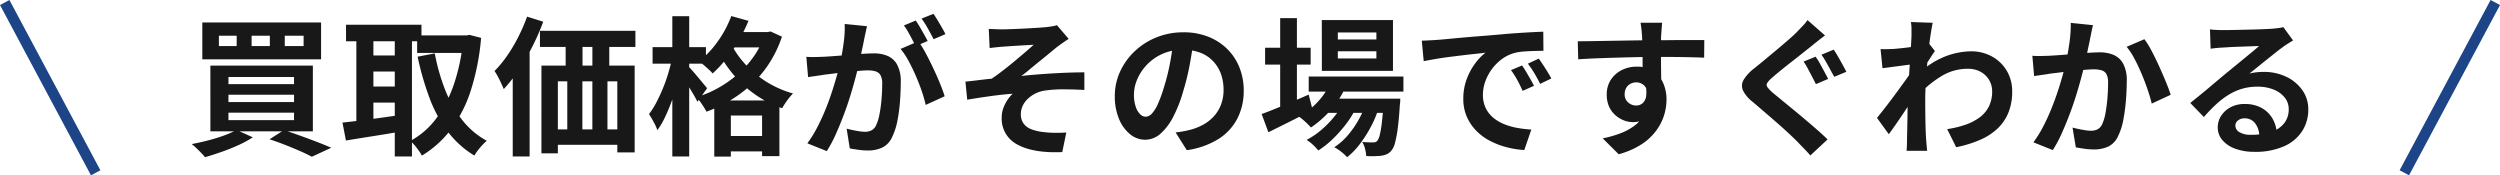 <svg xmlns="http://www.w3.org/2000/svg" width="468.566" height="32.856" viewBox="0 0 468.566 32.856">
  <g id="グループ_8207" data-name="グループ 8207" transform="translate(-245.593 -482.167)">
    <path id="パス_36819" data-name="パス 36819" d="M241.75,520.761,258.8,488.847" transform="translate(454.478 -6.209)" fill="none" stroke="#1c4486" stroke-width="2"/>
    <path id="パス_37444" data-name="パス 37444" d="M-182.126-20.132V-18.2h3.528v-1.932Zm-6.216,0V-18.2h3.416v-1.932Zm-6.132,0V-18.2h3.332v-1.932Zm-3.108-2.492h22.26v6.916h-22.26Zm4.9,13.552V-7.7h12.292V-9.072Zm0,3.36v1.4h12.292v-1.4Zm0-6.692v1.344h12.292V-12.4Zm-3.388-2.128h19.208v12.32H-196.07Zm11.088,13.8,2.688-1.708q1.568.5,3.206,1.092t3.122,1.162q1.484.574,2.548,1.05l-3.64,1.68q-.868-.476-2.142-1.036T-181.958.364Q-183.442-.224-184.982-.728Zm-6.188-1.736,3.052,1.372A19.781,19.781,0,0,1-190.806.364q-1.54.7-3.178,1.274t-3.094.994a9.836,9.836,0,0,0-.728-.826q-.448-.462-.924-.91t-.84-.728q1.512-.28,3.08-.686t2.954-.91A17.634,17.634,0,0,0-191.17-2.464Zm33.852-17.724h9.548v3.276h-9.548ZM-170.646-22.2h14.14V-19.1h-14.14Zm3.7,5.768h6.72v3h-6.72Zm0,5.824h6.72v3h-6.72Zm18.256-9.576h.588l.588-.112,2.184.56a44.491,44.491,0,0,1-1.946,9.912A25.014,25.014,0,0,1-150.962-2.6a19.374,19.374,0,0,1-5.46,4.928,13.217,13.217,0,0,0-.994-1.47,7.308,7.308,0,0,0-1.19-1.274,14.647,14.647,0,0,0,4.844-4.186,23.2,23.2,0,0,0,3.346-6.468,35.459,35.459,0,0,0,1.722-8.386Zm-5.32,3.36a36.838,36.838,0,0,0,1.932,6.8,22.469,22.469,0,0,0,3.192,5.656,14.751,14.751,0,0,0,4.62,3.92,10.434,10.434,0,0,0-.826.8,12.213,12.213,0,0,0-.854,1.008,8.658,8.658,0,0,0-.644.966,17.9,17.9,0,0,1-5-4.508,24.869,24.869,0,0,1-3.4-6.272,53.525,53.525,0,0,1-2.24-7.756Zm-14.7-4.116h3.192V-2.632h-3.192Zm7.2,0h3.22V2.492h-3.22Zm-9.8,17.08q1.4-.14,3.178-.364t3.78-.5q2-.28,3.962-.56l.168,3.08q-2.716.476-5.488.91t-4.956.8ZM-134.3-21.056h17.892v3.024H-134.3Zm.28,6.524h17.472V1.736H-119.8V-11.592h-11.144V1.9h-3.08Zm4.536-6.132h3.164v8.316h-3.164Zm5.012-.028h3.164v8.316h-3.164Zm-8.148,18.116h15.2V.308h-15.2Zm3.444-9.8h2.828V-.336h-2.828Zm4.7-.028h2.828V-.364h-2.828ZM-136.71-23.716l3.024.952a42.84,42.84,0,0,1-2.016,4.62,42.408,42.408,0,0,1-2.548,4.382,28.771,28.771,0,0,1-2.828,3.626q-.168-.392-.462-1.036t-.644-1.3a9.656,9.656,0,0,0-.63-1.05,20.737,20.737,0,0,0,2.366-2.87,30.065,30.065,0,0,0,2.086-3.514A34.016,34.016,0,0,0-136.71-23.716ZM-139.4-15.9l3.136-3.164.028.056v21.5H-139.4Zm40.656-4.928h7.392v2.884h-7.392Zm-2.884,12.824h12.208V2.436h-3.248V-5.18h-5.852v7.7h-3.108Zm1.232,6.664h9.52V1.54h-9.52Zm1.96-22.484,3.22.9a30.024,30.024,0,0,1-1.848,3.724,28.791,28.791,0,0,1-2.31,3.388,22.129,22.129,0,0,1-2.562,2.744,7.444,7.444,0,0,0-.728-.742q-.476-.434-.966-.854a8.236,8.236,0,0,0-.882-.672,17.447,17.447,0,0,0,3.542-3.738A20.266,20.266,0,0,0-98.434-23.828Zm6.216,3h.588l.56-.112,2.128.98a22.1,22.1,0,0,1-2.31,4.872,20.64,20.64,0,0,1-3.262,3.948,24.119,24.119,0,0,1-4.018,3.052,25.8,25.8,0,0,1-4.55,2.184,15.409,15.409,0,0,0-.854-1.4,8.862,8.862,0,0,0-1.05-1.316A19.871,19.871,0,0,0-100.8-10.4a21.723,21.723,0,0,0,3.7-2.632,18.171,18.171,0,0,0,2.954-3.332,15.089,15.089,0,0,0,1.932-3.906Zm-6.384,1.96a16.693,16.693,0,0,0,2.492,3.738,18.835,18.835,0,0,0,3.962,3.43,19.027,19.027,0,0,0,5.278,2.38,10.375,10.375,0,0,0-.714.812q-.406.5-.756,1.036t-.574.924a20.343,20.343,0,0,1-5.418-2.842,21.324,21.324,0,0,1-4.088-3.934,23.17,23.17,0,0,1-2.7-4.256ZM-113.19-18h10V-14.9h-10Zm3.7-5.8h3.164V2.492h-3.164Zm-.056,7.952,1.932.644q-.336,1.68-.8,3.486t-1.078,3.528q-.616,1.722-1.316,3.206a15.3,15.3,0,0,1-1.484,2.548,9.6,9.6,0,0,0-.7-1.54q-.476-.868-.868-1.484a13.828,13.828,0,0,0,1.372-2.156q.644-1.232,1.218-2.618a29.928,29.928,0,0,0,1.008-2.828Q-109.83-14.5-109.55-15.848Zm3.108,1.512a9.678,9.678,0,0,1,.742.784q.49.56,1.05,1.232t1.022,1.232q.462.56.658.784l-1.82,2.548q-.252-.532-.658-1.232t-.868-1.456q-.462-.756-.9-1.428t-.742-1.092Zm33.432-7.588q-.112.532-.252,1.162t-.252,1.162q-.112.616-.28,1.386t-.322,1.54q-.154.77-.322,1.5-.28,1.2-.7,2.8t-.98,3.43q-.56,1.834-1.26,3.682t-1.484,3.6a24.183,24.183,0,0,1-1.68,3.15L-84.182.028a21.847,21.847,0,0,0,1.834-2.954q.854-1.638,1.554-3.36T-79.548-9.7q.546-1.694.952-3.15t.63-2.492q.392-1.9.616-3.668a20.643,20.643,0,0,0,.168-3.332Zm9.632,2.828a19.718,19.718,0,0,1,1.386,2.254q.714,1.33,1.414,2.814t1.26,2.856q.56,1.372.868,2.38l-3.556,1.624a22.881,22.881,0,0,0-.742-2.6q-.49-1.428-1.134-2.9t-1.358-2.786a13.171,13.171,0,0,0-1.47-2.212Zm-21,2.912q.756.056,1.5.042t1.5-.042q.7-.028,1.68-.1t2.086-.154q1.106-.084,2.226-.182t2.072-.154q.952-.056,1.568-.056a6.525,6.525,0,0,1,2.632.49,3.735,3.735,0,0,1,1.778,1.666,6.555,6.555,0,0,1,.658,3.192q0,1.652-.14,3.584a30.2,30.2,0,0,1-.49,3.7,11.9,11.9,0,0,1-.966,3A3.954,3.954,0,0,1-70.112.812a6.3,6.3,0,0,1-2.758.56,12.7,12.7,0,0,1-1.708-.126Q-75.5,1.12-76.23.98l-.588-3.7q.532.14,1.19.28t1.26.224a7.344,7.344,0,0,0,.966.084,2.72,2.72,0,0,0,1.232-.266,1.991,1.991,0,0,0,.868-.938,8.78,8.78,0,0,0,.644-2.1,25.8,25.8,0,0,0,.378-2.786q.126-1.5.126-2.87a3.284,3.284,0,0,0-.322-1.652,1.577,1.577,0,0,0-.924-.714,5.136,5.136,0,0,0-1.47-.182q-.644,0-1.736.1t-2.338.224q-1.246.126-2.31.266t-1.652.2q-.616.112-1.554.238t-1.582.238Zm20.5-6.8q.364.5.77,1.2t.8,1.4q.392.7.672,1.232l-2.268.98q-.28-.588-.644-1.288t-.756-1.4a9.632,9.632,0,0,0-.784-1.2Zm3.332-1.26q.364.532.784,1.232t.826,1.4q.406.7.63,1.176l-2.212.952q-.448-.868-1.064-1.974a16.757,16.757,0,0,0-1.2-1.89Zm10.36,2.828,1.316.056q.644.028,1.344.028.392,0,1.148-.028t1.75-.07q.994-.042,2.016-.1t1.876-.112q.854-.056,1.386-.112.7-.084,1.176-.168a3.952,3.952,0,0,0,.756-.2l2.212,2.576q-.448.28-1.106.742t-1.106.8q-.588.476-1.26,1.036t-1.386,1.134q-.714.574-1.414,1.148t-1.358,1.12q-.658.546-1.246.966,1.876-.2,3.962-.35t4.116-.238q2.03-.084,3.738-.084v3.3q-1.988-.112-3.948-.112a22.221,22.221,0,0,0-3.248.2,5.842,5.842,0,0,0-1.82.5,5.9,5.9,0,0,0-1.5.994,4.51,4.51,0,0,0-1.022,1.344,3.606,3.606,0,0,0-.364,1.61,2.879,2.879,0,0,0,.532,1.792,3.274,3.274,0,0,0,1.5,1.064,9.168,9.168,0,0,0,2.2.5,20.36,20.36,0,0,0,2.352.14q1.148,0,1.932-.056l-.756,3.668Q-41.79,1.9-44.772.28a5.431,5.431,0,0,1-2.982-5.124,5.016,5.016,0,0,1,.294-1.694A7.048,7.048,0,0,1-46.7-8.064a6.832,6.832,0,0,1,.994-1.2q-1.932.14-4.158.448t-4.354.672l-.336-3.388q1.12-.112,2.464-.28t2.464-.28q.924-.616,2.016-1.456t2.184-1.75q1.092-.91,2.058-1.736t1.61-1.414q-.336.028-.91.056t-1.26.07l-1.386.084q-.7.042-1.274.084t-.91.07q-.532.028-1.19.1t-1.33.154ZM-11.8-19.18q-.28,2.128-.728,4.536a44.126,44.126,0,0,1-1.2,4.872,25.027,25.027,0,0,1-1.9,4.872,10.68,10.68,0,0,1-2.394,3.15A4.3,4.3,0,0,1-20.874-.644a4.431,4.431,0,0,1-2.842-1.05,7.172,7.172,0,0,1-2.072-2.9,10.835,10.835,0,0,1-.77-4.2,10.967,10.967,0,0,1,.98-4.592,12.216,12.216,0,0,1,2.73-3.822,12.943,12.943,0,0,1,4.088-2.618,13.273,13.273,0,0,1,5.054-.952,12.46,12.46,0,0,1,4.69.84,10.556,10.556,0,0,1,3.57,2.324A10.087,10.087,0,0,1-3.178-14.14a11.572,11.572,0,0,1,.784,4.284A11.274,11.274,0,0,1-3.6-4.592,9.953,9.953,0,0,1-7.168-.756a15.308,15.308,0,0,1-5.894,2.072l-2.1-3.332q.812-.084,1.428-.2t1.176-.252a10.655,10.655,0,0,0,2.506-.966A7.821,7.821,0,0,0-8.022-5,6.86,6.86,0,0,0-6.664-7.2a7.587,7.587,0,0,0,.49-2.772,8.711,8.711,0,0,0-.5-3.024,6.808,6.808,0,0,0-1.484-2.394,6.539,6.539,0,0,0-2.38-1.568,8.819,8.819,0,0,0-3.22-.546,9.232,9.232,0,0,0-3.948.8,9.242,9.242,0,0,0-2.884,2.058,9.036,9.036,0,0,0-1.778,2.716,7.257,7.257,0,0,0-.6,2.772,7,7,0,0,0,.336,2.338,3.539,3.539,0,0,0,.826,1.4,1.511,1.511,0,0,0,1.05.462,1.636,1.636,0,0,0,1.162-.6,6.716,6.716,0,0,0,1.134-1.834,24.812,24.812,0,0,0,1.12-3.108,38.243,38.243,0,0,0,1.092-4.312,43.883,43.883,0,0,0,.644-4.48ZM9.786-12.488H27.538V-9.66H9.786Zm3.052,4.144H24.346v2.66H12.838ZM13.9-11.452l2.884.728a16.757,16.757,0,0,1-2.814,4.438A18.914,18.914,0,0,1,10.206-2.94q-.252-.28-.658-.686t-.84-.77a9,9,0,0,0-.77-.588A13.906,13.906,0,0,0,11.48-7.742,12.407,12.407,0,0,0,13.9-11.452Zm9.94,3.108H26.95l-.014.434a5.149,5.149,0,0,1-.07.742Q26.7-4.452,26.46-2.7A19.956,19.956,0,0,1,25.942.014,3.471,3.471,0,0,1,25.27,1.4a2.269,2.269,0,0,1-.854.672,4.205,4.205,0,0,1-1.022.28q-.476.056-1.218.084a15.835,15.835,0,0,1-1.61-.028,6.935,6.935,0,0,0-.224-1.358A4.123,4.123,0,0,0,19.81-.224q.672.056,1.2.07t.812.014A1.6,1.6,0,0,0,22.288-.2a.774.774,0,0,0,.35-.252A2.758,2.758,0,0,0,23.1-1.526a18.275,18.275,0,0,0,.392-2.338q.182-1.54.35-4Zm-8.6-8.876v1.344H22.47V-17.22Zm0-3.528v1.316H22.47v-1.316Zm-3-2.324H25.578v9.52H12.25ZM1.61-17.892h8.54v3.164H1.61Zm2.828-5.544H7.574V-6.02H4.438ZM.966-5.46Q2.058-5.852,3.5-6.44T6.566-7.714Q8.19-8.4,9.786-9.1l.728,2.884Q8.414-5.124,6.23-4.032t-4,1.988ZM20.622-7.784,22.89-6.552a19.156,19.156,0,0,1-1.428,3.43A23.615,23.615,0,0,1,19.39.14a13.367,13.367,0,0,1-2.408,2.492A8.477,8.477,0,0,0,15.89,1.624,8.389,8.389,0,0,0,14.574.756a11.385,11.385,0,0,0,2.548-2.24,17.9,17.9,0,0,0,2.086-3.024A17.635,17.635,0,0,0,20.622-7.784Zm-4.228.028,2.184,1.288a17.009,17.009,0,0,1-1.834,2.94A24.1,24.1,0,0,1,14.266-.756a16.748,16.748,0,0,1-2.688,2.128A9.178,9.178,0,0,0,10.584.308a7.765,7.765,0,0,0-1.19-.924,14.372,14.372,0,0,0,2.73-1.848A18.7,18.7,0,0,0,14.6-5,14.72,14.72,0,0,0,16.394-7.756ZM30.982-19.208q.84-.028,1.6-.07t1.148-.07q.868-.056,2.142-.182t2.856-.266q1.582-.14,3.374-.28t3.724-.308q1.456-.14,2.9-.238t2.744-.168q1.3-.07,2.282-.1l.028,3.584q-.756,0-1.736.028t-1.946.1a9.686,9.686,0,0,0-1.722.266,7.03,7.03,0,0,0-2.352,1.134,8.788,8.788,0,0,0-1.89,1.876,9.013,9.013,0,0,0-1.246,2.324,7.361,7.361,0,0,0-.448,2.506,5.668,5.668,0,0,0,.49,2.422,5.33,5.33,0,0,0,1.344,1.792,7.535,7.535,0,0,0,2,1.232,11.97,11.97,0,0,0,2.478.742,21.627,21.627,0,0,0,2.758.336L50.19,1.288a17.427,17.427,0,0,1-3.43-.56A14.5,14.5,0,0,1,43.638-.5,10.018,10.018,0,0,1,41.1-2.422a8.746,8.746,0,0,1-1.708-2.6,8.272,8.272,0,0,1-.63-3.29,10.359,10.359,0,0,1,.644-3.71,11.843,11.843,0,0,1,1.61-2.968,9.706,9.706,0,0,1,1.918-1.974q-.784.112-1.89.224t-2.38.266q-1.274.154-2.59.322t-2.534.378q-1.218.21-2.2.406ZM49.77-14.56q.364.5.77,1.19t.8,1.372q.392.686.672,1.246L49.882-9.8q-.532-1.176-1.022-2.072a16.857,16.857,0,0,0-1.162-1.82Zm3.136-1.288q.364.5.8,1.162t.854,1.344q.42.686.7,1.218l-2.1,1.008q-.56-1.12-1.078-1.988A19.71,19.71,0,0,0,50.862-14.9Zm23.128-6.72q-.028.224-.07.714t-.07.98q-.028.49-.056.714-.028.56-.028,1.5v2.086q0,1.148.014,2.31t.028,2.184q.014,1.022.014,1.694l-3.5-1.176V-14.91q0-1.05-.014-2.086t-.042-1.876q-.028-.84-.056-1.26-.056-.868-.14-1.526t-.14-.91ZM60.214-19.1q1.232,0,2.8-.028l3.276-.056,3.36-.056q1.652-.028,3.108-.042t2.52-.014q1.064,0,2.324-.014t2.492-.014H83.93l-.028,3.3q-1.316-.056-3.472-.1t-5.264-.042q-1.9,0-3.864.042t-3.892.1q-1.932.056-3.724.126t-3.388.182Zm15.148,8.288A11.343,11.343,0,0,1,74.816-7a4.6,4.6,0,0,1-1.638,2.282,4.6,4.6,0,0,1-2.716.77,4.469,4.469,0,0,1-1.638-.336,5.316,5.316,0,0,1-1.582-.98,4.7,4.7,0,0,1-1.162-1.6,5.358,5.358,0,0,1-.434-2.24,4.944,4.944,0,0,1,.756-2.758,5.244,5.244,0,0,1,2.03-1.82,6.04,6.04,0,0,1,2.814-.658,5.481,5.481,0,0,1,3.094.826,5.144,5.144,0,0,1,1.876,2.226,7.63,7.63,0,0,1,.63,3.164A9.871,9.871,0,0,1,76.4-5.264a9.772,9.772,0,0,1-1.47,2.9A10.548,10.548,0,0,1,72.184.2a15.161,15.161,0,0,1-4.3,1.876L64.89-.9a21.118,21.118,0,0,0,3.332-.952,10.561,10.561,0,0,0,2.7-1.484,6.336,6.336,0,0,0,1.82-2.212A7.009,7.009,0,0,0,73.4-8.708a2.774,2.774,0,0,0-.658-2.016,2.135,2.135,0,0,0-1.582-.672,2.291,2.291,0,0,0-1.036.252,1.975,1.975,0,0,0-.812.756,2.321,2.321,0,0,0-.308,1.232,1.925,1.925,0,0,0,.658,1.526,2.215,2.215,0,0,0,1.5.574,1.836,1.836,0,0,0,1.19-.42,2.212,2.212,0,0,0,.686-1.4,6.416,6.416,0,0,0-.28-2.632Zm29.428-5.4a12.208,12.208,0,0,1,.826,1.316q.434.784.854,1.568t.672,1.288l-2.3.98q-.28-.588-.686-1.358l-.812-1.54a12.491,12.491,0,0,0-.8-1.33Zm3.388-1.316a14.693,14.693,0,0,1,.812,1.288q.448.784.868,1.554t.7,1.3l-2.268.952q-.336-.588-.742-1.344t-.84-1.512a13.626,13.626,0,0,0-.826-1.288Zm-1.624-2.66q-.644.476-1.3.994t-1.162.938q-.672.532-1.638,1.3t-2.03,1.6q-1.064.826-2.03,1.61t-1.666,1.4a4.782,4.782,0,0,0-.994,1.05.7.7,0,0,0,.028.8,6.618,6.618,0,0,0,1.022,1.064l1.6,1.316q.952.784,2.1,1.722T102.8-4.466q1.176.994,2.282,1.96T107.03-.7l-3.22,3q-.588-.672-1.218-1.316T101.346-.308Q100.7-.952,99.694-1.89T97.5-3.864q-1.19-1.036-2.38-2.058T92.974-7.756a6.178,6.178,0,0,1-1.806-2.156,2.146,2.146,0,0,1,.126-1.946,7.859,7.859,0,0,1,1.932-2.114q.812-.644,1.876-1.526t2.184-1.82q1.12-.938,2.142-1.82t1.722-1.554l1.2-1.26a7.982,7.982,0,0,0,.924-1.12Zm22.9,17.556a19.171,19.171,0,0,0,3.388-.812,9.876,9.876,0,0,0,2.674-1.372,5.786,5.786,0,0,0,1.75-2.058,6.285,6.285,0,0,0,.616-2.87,4.118,4.118,0,0,0-.308-1.568,4.09,4.09,0,0,0-.91-1.358,4.238,4.238,0,0,0-1.442-.938,5.092,5.092,0,0,0-1.9-.336,9.421,9.421,0,0,0-4.956,1.386,20.42,20.42,0,0,0-4.34,3.57v-3.976a15.448,15.448,0,0,1,5.082-3.3,13.828,13.828,0,0,1,4.8-.952,8.039,8.039,0,0,1,3.906.952,7.264,7.264,0,0,1,2.786,2.66,7.461,7.461,0,0,1,1.036,3.948,10.4,10.4,0,0,1-.672,3.836,8.5,8.5,0,0,1-1.988,3A11.192,11.192,0,0,1,135.7-.658,21.75,21.75,0,0,1,131.138.756ZM123.1-14.784q-.448.028-1.148.126t-1.5.2q-.8.1-1.61.21t-1.512.2l-.364-3.584q.616.028,1.162.014t1.274-.042q.672-.056,1.61-.154t1.9-.238q.966-.14,1.806-.308a10.082,10.082,0,0,0,1.316-.336l1.12,1.428q-.252.336-.574.84t-.658,1.022q-.336.518-.588.91L123.69-9.24q-.448.644-1.106,1.624T121.2-5.544q-.728,1.092-1.428,2.1T118.51-1.68L116.3-4.732l1.232-1.554q.7-.882,1.442-1.876t1.47-1.988q.728-.994,1.358-1.876t1.05-1.526l.056-.728Zm-.336-5.4v-1.246a7.424,7.424,0,0,0-.112-1.274l4.088.14q-.14.644-.336,1.862t-.378,2.786q-.182,1.568-.336,3.29t-.252,3.43q-.1,1.708-.1,3.192,0,1.148.014,2.324t.042,2.408q.028,1.232.112,2.548.028.364.084,1.022t.112,1.134h-3.864q.056-.476.07-1.106t.014-.966q.028-1.372.056-2.548t.042-2.492q.014-1.316.07-3.052.028-.644.084-1.638t.126-2.184q.07-1.19.154-2.422t.154-2.31q.07-1.078.112-1.848T122.766-20.188Zm34.02-1.932q-.14.532-.266,1.162t-.238,1.162q-.112.616-.28,1.386t-.322,1.54q-.154.77-.322,1.5-.28,1.2-.7,2.8t-.98,3.43q-.56,1.834-1.26,3.682t-1.484,3.6a24.182,24.182,0,0,1-1.68,3.15l-3.64-1.456a21.847,21.847,0,0,0,1.834-2.954Q148.3-4.76,149-6.5t1.246-3.416q.546-1.68.938-3.136t.616-2.492q.392-1.9.616-3.668a23.209,23.209,0,0,0,.2-3.332Zm9.632,2.632a16.9,16.9,0,0,1,1.386,2.254q.714,1.358,1.4,2.87t1.26,2.912q.574,1.4.882,2.38L167.79-7.42q-.28-1.176-.77-2.618t-1.12-2.94q-.63-1.5-1.344-2.842a12.758,12.758,0,0,0-1.47-2.24Zm-21,3.108q.756.056,1.484.042t1.512-.042q.672-.028,1.666-.1t2.1-.154q1.106-.084,2.226-.182t2.072-.154q.952-.056,1.568-.056a6.55,6.55,0,0,1,2.618.49,3.723,3.723,0,0,1,1.792,1.666,6.555,6.555,0,0,1,.658,3.192q0,1.652-.154,3.584a34.338,34.338,0,0,1-.49,3.7,11.548,11.548,0,0,1-.952,3A3.954,3.954,0,0,1,159.684.616a6.3,6.3,0,0,1-2.758.56A12.58,12.58,0,0,1,155.2,1.05q-.91-.126-1.638-.266l-.616-3.7q.56.14,1.218.28t1.26.224a7.344,7.344,0,0,0,.966.084,2.72,2.72,0,0,0,1.232-.266,1.991,1.991,0,0,0,.868-.938,8.416,8.416,0,0,0,.63-2.1q.238-1.288.364-2.786t.126-2.87a3.41,3.41,0,0,0-.308-1.652,1.521,1.521,0,0,0-.91-.714,5.253,5.253,0,0,0-1.5-.182q-.616,0-1.722.1t-2.338.224q-1.232.126-2.31.266t-1.666.2q-.588.112-1.526.238t-1.582.238Zm33.292-4.956q.588.084,1.26.112t1.288.028q.448,0,1.344-.014t2.03-.042l2.254-.056q1.12-.028,2.03-.07t1.414-.07q.868-.084,1.372-.154a4.541,4.541,0,0,0,.756-.154l1.82,2.492q-.476.308-.98.616a11.392,11.392,0,0,0-.98.672q-.56.392-1.344,1.022t-1.666,1.33q-.882.7-1.708,1.372t-1.5,1.2a10.743,10.743,0,0,1,1.344-.238,12.172,12.172,0,0,1,1.316-.07,9.6,9.6,0,0,1,4.27.924,7.692,7.692,0,0,1,3,2.506A6.172,6.172,0,0,1,197.134-6.3a7.4,7.4,0,0,1-1.12,4A7.73,7.73,0,0,1,192.64.56,13.2,13.2,0,0,1,187,1.624a10.23,10.23,0,0,1-3.486-.56,5.721,5.721,0,0,1-2.45-1.6,3.606,3.606,0,0,1-.9-2.436,3.928,3.928,0,0,1,.63-2.142,4.682,4.682,0,0,1,1.764-1.61,5.4,5.4,0,0,1,2.618-.616,6.416,6.416,0,0,1,3.262.77,5.344,5.344,0,0,1,2.044,2.058,5.965,5.965,0,0,1,.742,2.828l-3.276.448a4,4,0,0,0-.77-2.478,2.39,2.39,0,0,0-1.974-.938,1.875,1.875,0,0,0-1.26.406,1.207,1.207,0,0,0-.476.938,1.43,1.43,0,0,0,.784,1.26,3.9,3.9,0,0,0,2.044.476,11.862,11.862,0,0,0,3.976-.574,4.963,4.963,0,0,0,2.394-1.652,4.186,4.186,0,0,0,.8-2.562,3.414,3.414,0,0,0-.77-2.212,5.049,5.049,0,0,0-2.086-1.484,7.86,7.86,0,0,0-2.968-.532,10.234,10.234,0,0,0-2.968.406A10.516,10.516,0,0,0,182.14-9.03a15.509,15.509,0,0,0-2.324,1.792A30.093,30.093,0,0,0,177.562-4.9l-2.548-2.632q.756-.616,1.708-1.386t1.946-1.61q.994-.84,1.876-1.582t1.5-1.246q.588-.476,1.372-1.12t1.624-1.33q.84-.686,1.6-1.316t1.26-1.078q-.42,0-1.092.028t-1.47.056l-1.6.056q-.8.028-1.484.07l-1.134.07q-.56.028-1.176.084t-1.12.14Z" transform="translate(481.094 509)" fill="#181818"/>
    <path id="パス_36815" data-name="パス 36815" d="M241.75,488.847,258.8,520.761" transform="translate(4.725 -6.209)" fill="none" stroke="#1c4486" stroke-width="2"/>
  </g>
</svg>
